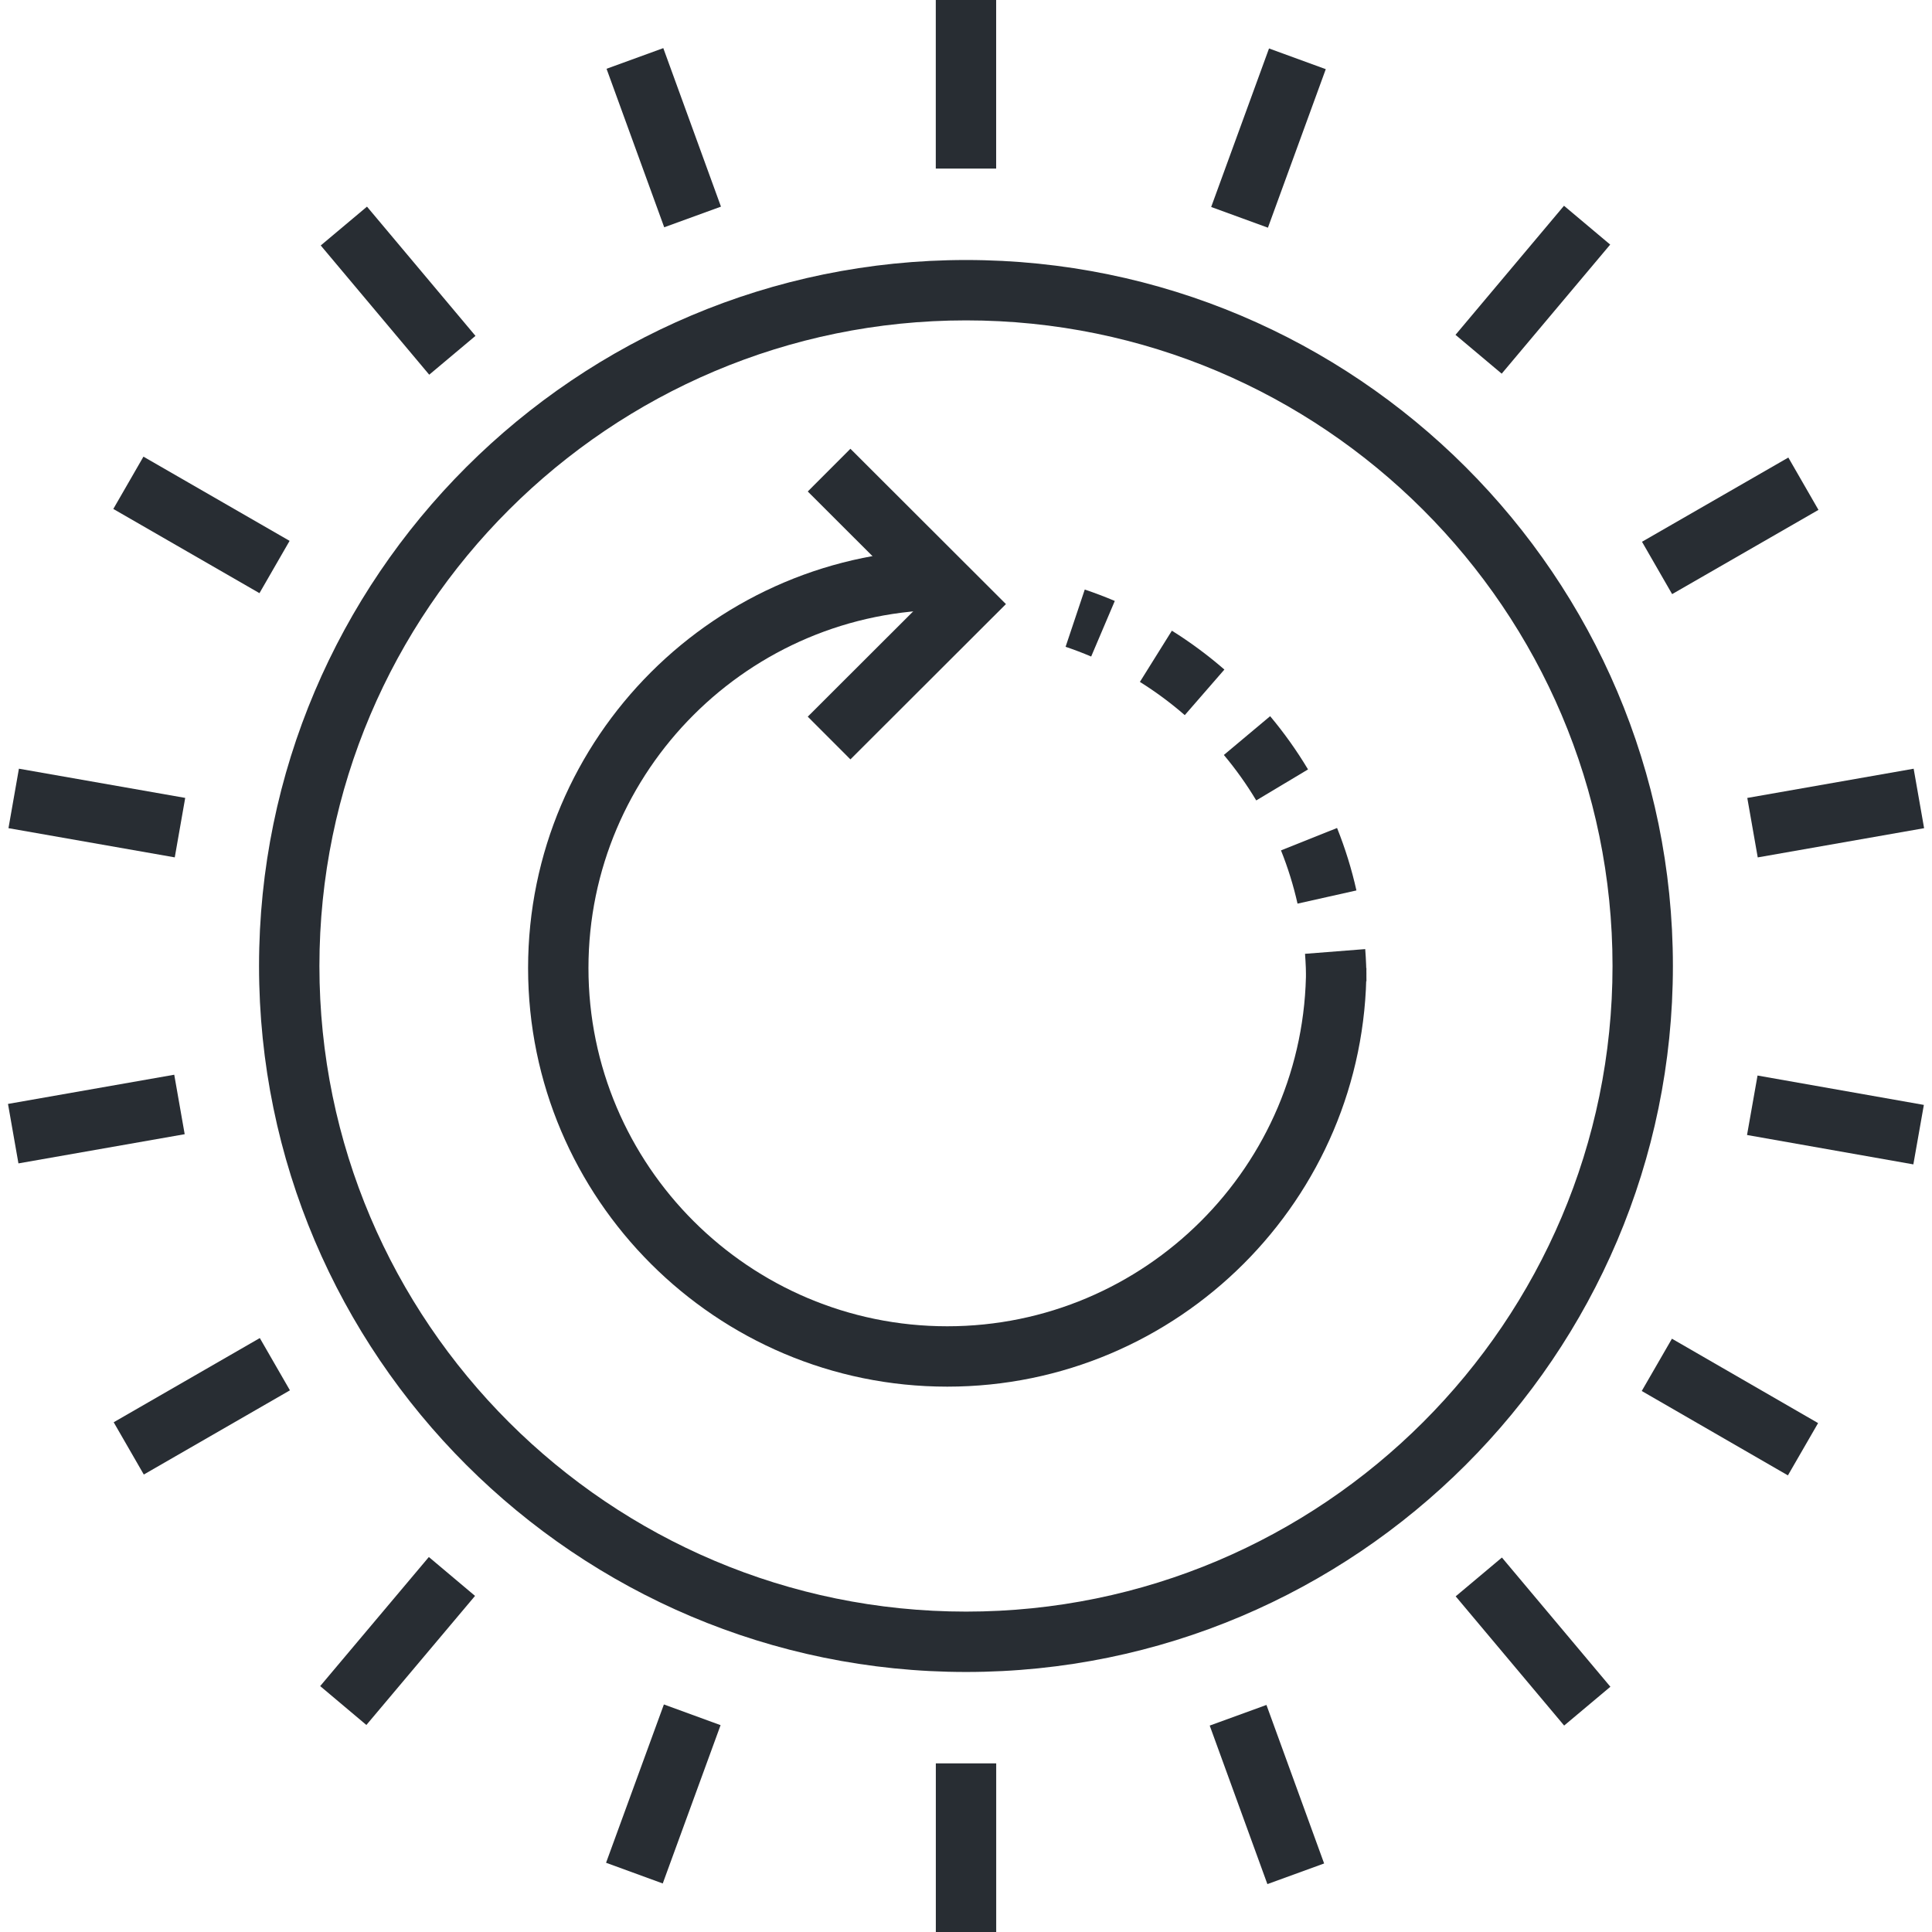 <?xml version="1.0" encoding="UTF-8"?>
<svg xmlns="http://www.w3.org/2000/svg" xmlns:xlink="http://www.w3.org/1999/xlink" version="1.1" id="Layer_1" x="0px" y="0px" width="128px" height="128px" viewBox="0 0 128 128" xml:space="preserve">
<g>
	<g>
		<g>
			<path fill="#282D33" d="M64.005,110.773c-25.829,0-46.843-20.982-46.843-46.773s21.014-46.774,46.843-46.774     c25.821,0,46.829,20.983,46.829,46.774S89.826,110.773,64.005,110.773z M64.005,21.226c-23.624,0-42.843,19.188-42.843,42.774     c0,23.585,19.219,42.773,42.843,42.773c23.616,0,42.829-19.188,42.829-42.773C106.834,40.415,87.621,21.226,64.005,21.226z"></path>
		</g>
		<g>
			<g>
				<path fill="#282D33" d="M72.293,43.497c-0.563-0.239-1.133-0.456-1.695-0.645l1.27-3.793c0.662,0.222,1.332,0.476,1.99,0.756      L72.293,43.497z"></path>
			</g>
			<g>
				<path fill="#282D33" d="M85.965,59.868c-0.27-1.197-0.637-2.384-1.096-3.527l3.715-1.485c0.537,1.341,0.969,2.733,1.283,4.138      L85.965,59.868z M83.229,53.03c-0.629-1.052-1.352-2.065-2.145-3.012l3.066-2.569c0.928,1.108,1.773,2.295,2.51,3.527      L83.229,53.03z M78.494,47.379c-0.93-0.809-1.93-1.549-2.973-2.201l2.119-3.393c1.221,0.763,2.391,1.629,3.479,2.575      L78.494,47.379z"></path>
			</g>
			<g>
				<path fill="#282D33" d="M90.531,65.006h-4c0-0.608-0.023-1.219-0.07-1.813l3.988-0.313      C90.504,63.579,90.531,64.293,90.531,65.006z"></path>
			</g>
		</g>
		<g>
			<path fill="#282D33" d="M62.758,91.869c-15.313,0-27.771-12.441-27.771-27.734c0-15.292,12.458-27.734,27.771-27.734v4     c-13.107,0-23.771,10.647-23.771,23.734s10.664,23.734,23.771,23.734c13.107,0,23.771-10.647,23.771-23.734h4     C90.529,79.428,78.07,91.869,62.758,91.869z"></path>
		</g>
		<g>
			<polygon fill="#282D33" points="56.342,50.311 53.516,47.481 60.985,40.022 53.516,32.562 56.342,29.732 66.646,40.022    "></polygon>
		</g>
	</g>
	<g>
		<g>
			<rect x="61.998" fill="#282D33" width="4" height="11.169"></rect>
		</g>
		<g>
			
				<rect x="38.405" y="7.107" transform="matrix(0.342 0.94 -0.94 0.342 37.491 -35.343)" fill="#282D33" width="11.172" height="4"></rect>
		</g>
		<g>
			
				<rect x="20.805" y="17.253" transform="matrix(0.643 0.766 -0.766 0.643 24.152 -13.34)" fill="#282D33" width="11.178" height="4"></rect>
		</g>
		<g>
			
				<rect x="7.747" y="32.794" transform="matrix(0.866 0.499 -0.499 0.866 19.159 -2.011)" fill="#282D33" width="11.181" height="4.001"></rect>
		</g>
		<g>
			
				<rect x="0.798" y="51.86" transform="matrix(0.985 0.173 -0.173 0.985 9.439 -0.292)" fill="#282D33" width="11.185" height="4"></rect>
		</g>
		<g>
			
				<rect x="4.391" y="68.557" transform="matrix(0.173 0.985 -0.985 0.173 78.313 55.018)" fill="#282D33" width="4" height="11.182"></rect>
		</g>
		<g>
			
				<rect x="11.34" y="87.622" transform="matrix(0.499 0.866 -0.866 0.499 87.435 35.106)" fill="#282D33" width="3.999" height="11.179"></rect>
		</g>
		<g>
			
				<rect x="24.401" y="103.162" transform="matrix(0.765 0.644 -0.644 0.765 76.182 8.523)" fill="#282D33" width="4" height="11.179"></rect>
		</g>
		<g>
			
				<rect x="41.994" y="113.309" transform="matrix(0.939 0.343 -0.343 0.939 43.417 -7.877)" fill="#282D33" width="4" height="11.17"></rect>
		</g>
		<g>
			<rect x="62.001" y="116.828" fill="#282D33" width="4" height="11.172"></rect>
		</g>
		<g>
			
				<rect x="78.421" y="116.892" transform="matrix(0.342 0.94 -0.94 0.342 166.964 -0.736)" fill="#282D33" width="11.173" height="3.999"></rect>
		</g>
		<g>
			
				<rect x="96.013" y="106.746" transform="matrix(0.643 0.766 -0.766 0.643 119.537 -38.993)" fill="#282D33" width="11.176" height="3.999"></rect>
		</g>
		<g>
			
				<rect x="109.067" y="91.206" transform="matrix(0.866 0.5 -0.5 0.866 61.921 -44.825)" fill="#282D33" width="11.182" height="4"></rect>
		</g>
		<g>
			
				<rect x="116.015" y="72.14" transform="matrix(0.985 0.174 -0.174 0.985 14.719 -19.988)" fill="#282D33" width="11.187" height="4"></rect>
		</g>
		<g>
			
				<rect x="119.607" y="48.258" transform="matrix(0.173 0.985 -0.985 0.173 153.627 -75.232)" fill="#282D33" width="4" height="11.19"></rect>
		</g>
		<g>
			
				<rect x="112.657" y="29.198" transform="matrix(0.499 0.867 -0.867 0.499 87.581 -81.93)" fill="#282D33" width="4" height="11.183"></rect>
		</g>
		<g>
			
				<rect x="99.596" y="13.66" transform="matrix(0.765 0.643 -0.643 0.765 36.211 -60.858)" fill="#282D33" width="4.001" height="11.179"></rect>
		</g>
		<g>
			
				<rect x="82.002" y="3.519" transform="matrix(0.94 0.343 -0.343 0.94 8.201 -28.224)" fill="#282D33" width="4" height="11.173"></rect>
		</g>
	</g>
</g>
</svg>
